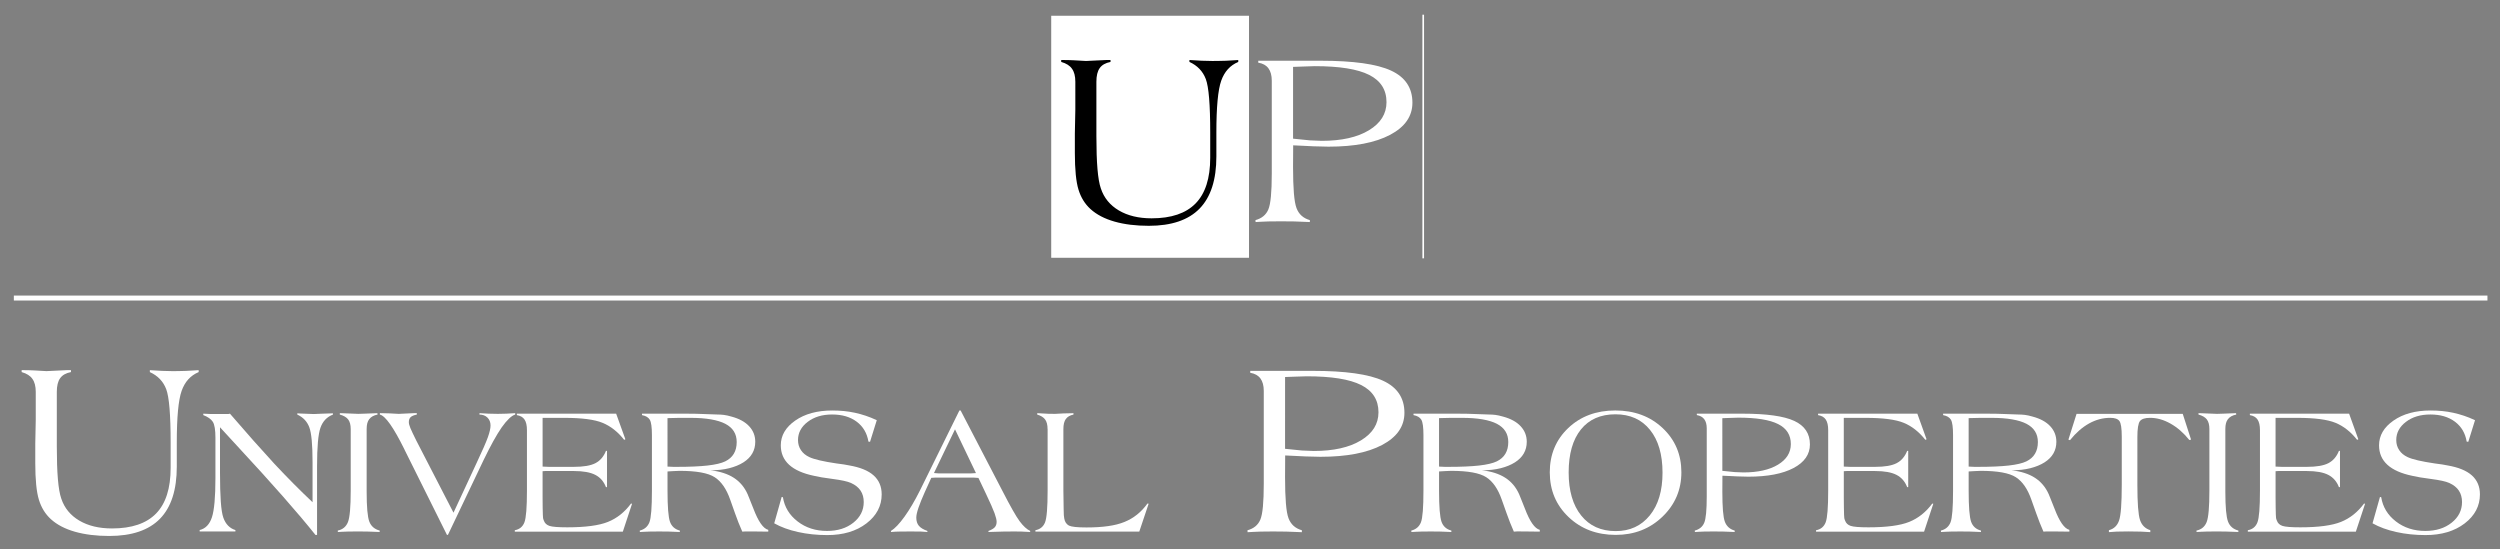 <?xml version="1.0" encoding="iso-8859-1"?>
<!-- Generator: Adobe Illustrator 24.0.1, SVG Export Plug-In . SVG Version: 6.00 Build 0)  -->
<svg version="1.1" id="Warstwa_1" xmlns="http://www.w3.org/2000/svg" xmlns:xlink="http://www.w3.org/1999/xlink" x="0px" y="0px"
	 viewBox="0 0 151.52 33.281" style="enable-background:new 0 0 151.52 33.281;" xml:space="preserve">
<rect x="0" y="0" width="151.52" height="33.281" fill="#808080" stroke="none"/>
<path style="fill:#FFFFFF;stroke:#FFFFFF;stroke-width:0.3;stroke-miterlimit:10;" d="M0.839,18.064h149.92H0.839z"/>
<rect x="63.712" y="0.955" style="fill:#FFFFFF;" width="11.988" height="14.668"/>
<g>
	<path d="M64.318,3.754V3.637h0.088c0.244,0,0.476,0.006,0.696,0.018c0.22,0.013,0.459,0.026,0.718,0.041l1.23-0.059h0.256v0.117
		c-0.303,0.059-0.521,0.183-0.656,0.374c-0.135,0.191-0.2,0.466-0.2,0.827v3.296c0,0.811,0.022,1.476,0.066,1.996
		c0.044,0.521,0.112,0.912,0.205,1.176c0.19,0.571,0.554,1.016,1.091,1.333s1.199,0.476,1.985,0.476
		c1.191,0,2.081-0.301,2.669-0.905c0.588-0.603,0.883-1.524,0.883-2.765V8.031c0-1.689-0.089-2.77-0.268-3.241
		s-0.509-0.817-0.992-1.037V3.637l0.754,0.044l0.63,0.015c0.103,0,0.223-0.001,0.363-0.003c0.139-0.002,0.294-0.006,0.465-0.011
		l0.747-0.044v0.117c-0.493,0.205-0.837,0.585-1.033,1.139s-0.293,1.6-0.293,3.138v1.45c0,1.411-0.339,2.464-1.018,3.161
		c-0.679,0.695-1.704,1.043-3.076,1.043c-0.786,0-1.479-0.085-2.08-0.256s-1.086-0.425-1.458-0.762
		c-0.337-0.308-0.579-0.699-0.725-1.176c-0.146-0.476-0.22-1.214-0.22-2.215v-1.18l0.029-1.45V4.955
		c0-0.342-0.068-0.605-0.205-0.791C64.843,3.979,64.626,3.842,64.318,3.754z"/>
	<path style="fill:#FFFFFF;" d="M78.377,8.808l-0.008,1.318c0,0.64,0.018,1.167,0.051,1.582c0.034,0.415,0.088,0.718,0.16,0.908
		c0.141,0.371,0.41,0.613,0.808,0.725v0.117l-0.945-0.037l-0.806-0.007l-0.762,0.007c-0.103,0-0.245,0.006-0.429,0.018
		c-0.183,0.012-0.299,0.019-0.348,0.019l-0.007-0.117c0.381-0.103,0.641-0.317,0.78-0.645c0.14-0.327,0.209-1.052,0.209-2.175
		v-0.483V4.896c0-0.322-0.068-0.575-0.205-0.758s-0.342-0.296-0.615-0.34V3.681c0.098,0,0.251,0,0.461,0s0.371,0,0.483,0h1.333
		h1.501c1.987,0,3.412,0.2,4.273,0.599c0.862,0.399,1.293,1.047,1.293,1.943c0,0.822-0.451,1.473-1.354,1.95
		s-2.148,0.716-3.735,0.716l-0.908-0.022c-0.078,0-0.273-0.01-0.586-0.029S78.495,8.808,78.377,8.808z M78.37,8.404l1.019,0.103
		l0.719,0.029c1.203,0,2.158-0.214,2.864-0.643c0.707-0.428,1.061-0.996,1.061-1.701c0-0.75-0.351-1.301-1.052-1.653
		c-0.7-0.353-1.8-0.529-3.299-0.529l-0.688,0.022L78.37,4.054V8.404z"/>
</g>
<g>
	<path style="fill:#FFFFFF;" d="M1.312,22.551v-0.117H1.4c0.244,0,0.476,0.006,0.696,0.018c0.22,0.013,0.459,0.025,0.718,0.041
		l1.23-0.059H4.3v0.117c-0.303,0.059-0.521,0.183-0.656,0.373s-0.201,0.467-0.201,0.828v3.295c0,0.811,0.022,1.477,0.066,1.996
		c0.044,0.521,0.112,0.912,0.205,1.176c0.19,0.571,0.554,1.016,1.091,1.333s1.199,0.476,1.985,0.476
		c1.191,0,2.081-0.301,2.669-0.904c0.588-0.603,0.883-1.524,0.883-2.765v-1.53c0-1.689-0.089-2.77-0.268-3.241
		s-0.509-0.817-0.992-1.036v-0.117l0.754,0.043l0.63,0.016c0.103,0,0.223-0.002,0.363-0.004c0.139-0.002,0.294-0.006,0.465-0.012
		l0.747-0.043v0.117c-0.493,0.205-0.837,0.584-1.033,1.139s-0.293,1.6-0.293,3.139v1.449c0,1.412-0.339,2.465-1.018,3.161
		c-0.679,0.695-1.704,1.044-3.076,1.044c-0.786,0-1.479-0.086-2.08-0.257s-1.086-0.425-1.458-0.762
		c-0.337-0.308-0.579-0.699-0.725-1.176c-0.146-0.476-0.22-1.214-0.22-2.216v-1.179l0.029-1.45v-1.691
		c0-0.342-0.068-0.605-0.205-0.791C1.836,22.775,1.619,22.639,1.312,22.551z"/>
	<path style="fill:#FFFFFF;" d="M12.101,32.211v-0.086c0.354-0.086,0.603-0.345,0.744-0.776c0.141-0.431,0.212-1.226,0.212-2.382
		v-2.434c0-0.479-0.053-0.802-0.158-0.967c-0.106-0.164-0.298-0.301-0.578-0.408v-0.086l0.467,0.021h0.349h0.419h0.161
		c0.04,0,0.079,0,0.118,0c0.046-0.014,0.081-0.021,0.102-0.021c0.996,1.157,1.894,2.17,2.696,3.041
		c0.784,0.838,1.554,1.613,2.31,2.325V28.01c0-1.056-0.065-1.76-0.196-2.11c-0.13-0.352-0.373-0.609-0.728-0.773v-0.076l0.193,0.012
		l0.806,0.031c0.032,0,0.196-0.007,0.491-0.021c0.296-0.014,0.506-0.021,0.631-0.021h0.038v0.076
		c-0.365,0.139-0.617,0.404-0.755,0.795c-0.138,0.39-0.207,1.17-0.207,2.342v4.156h-0.097c-1.031-1.296-2.614-3.096-4.748-5.397
		l-1.037-1.128v2.75c0,0.723,0.016,1.31,0.048,1.759c0.032,0.45,0.084,0.774,0.156,0.976c0.14,0.39,0.383,0.639,0.73,0.746v0.086
		H13.61h-0.725h-0.784C12.101,32.213,12.101,32.211,12.101,32.211z"/>
	<path style="fill:#FFFFFF;" d="M20.476,32.243l-0.005-0.086c0.301-0.064,0.507-0.236,0.618-0.516s0.167-0.915,0.167-1.907v-3.727
		c0-0.255-0.051-0.449-0.153-0.583c-0.103-0.135-0.271-0.233-0.508-0.298V25.04l0.161,0.005l0.961,0.038
		c0.122,0,0.25-0.004,0.387-0.012c0.344-0.018,0.561-0.026,0.65-0.026l0.118-0.005l0.011,0.086
		c-0.226,0.043-0.394,0.136-0.505,0.279c-0.054,0.071-0.093,0.154-0.118,0.249s-0.038,0.212-0.038,0.353v3.791
		c0,0.928,0.054,1.532,0.161,1.813s0.317,0.463,0.628,0.545v0.086l-0.752-0.026L21.69,32.21l-0.596,0.006
		c-0.083,0-0.197,0.004-0.344,0.013S20.511,32.243,20.476,32.243z"/>
	<path style="fill:#FFFFFF;" d="M23.023,25.127v-0.086h0.059c0.183,0,0.359,0.004,0.529,0.013s0.355,0.019,0.556,0.03l0.902-0.043
		h0.193v0.086c-0.179,0.035-0.304,0.088-0.376,0.158c-0.072,0.069-0.107,0.171-0.107,0.303c0,0.086,0.031,0.205,0.094,0.357
		s0.182,0.404,0.357,0.755l2.256,4.373l1.408-3.03c0.347-0.737,0.573-1.255,0.679-1.553c0.105-0.297,0.158-0.531,0.158-0.703
		c0-0.197-0.063-0.356-0.188-0.479c-0.125-0.121-0.287-0.182-0.483-0.182V25.04l0.537,0.031l0.575,0.012
		c0.061,0,0.15-0.002,0.269-0.006s0.206-0.006,0.263-0.006l0.521-0.031v0.086c-0.222,0.064-0.494,0.322-0.816,0.773
		c-0.154,0.222-0.323,0.499-0.508,0.832c-0.184,0.333-0.38,0.715-0.588,1.145l-2.165,4.543h-0.059l-2.551-5.123l-0.032-0.07
		C23.851,25.902,23.356,25.201,23.023,25.127z"/>
	<path style="fill:#FFFFFF;" d="M31.329,25.072c0.072,0,0.193,0,0.365,0s0.26,0,0.263,0h1.053h4.334l0.559,1.553l-0.075,0.032
		c-0.379-0.483-0.813-0.826-1.303-1.028c-0.488-0.203-1.265-0.304-2.328-0.304h-0.671H33.23h-0.344v2.954l0.376,0.016h0.295h1.225
		c0.583,0,1.019-0.074,1.305-0.223s0.5-0.396,0.639-0.744h0.064v2.197h-0.064c-0.129-0.34-0.344-0.588-0.646-0.744
		c-0.301-0.155-0.735-0.233-1.302-0.233h-1.323h-0.296h-0.107c-0.076,0-0.131,0.003-0.167,0.011v1.568
		c0,0.27,0.002,0.482,0.005,0.639s0.007,0.301,0.011,0.434c0,0.086,0.004,0.153,0.013,0.201c0.009,0.049,0.026,0.102,0.051,0.159
		c0.054,0.151,0.165,0.255,0.333,0.313s0.53,0.087,1.085,0.087c1.096,0,1.917-0.109,2.462-0.328
		c0.546-0.219,1.013-0.589,1.399-1.111l0.064,0.01l-0.559,1.692h-5.371h-0.371h-0.376c-0.04,0-0.106,0-0.202,0
		c-0.095,0-0.171,0-0.228,0v-0.086c0.287-0.054,0.481-0.214,0.583-0.48c0.103-0.267,0.153-0.907,0.153-1.921v-3.662
		c0-0.287-0.049-0.503-0.147-0.647c-0.099-0.146-0.253-0.233-0.465-0.267v-0.088C31.325,25.072,31.329,25.072,31.329,25.072z"/>
	<path style="fill:#FFFFFF;" d="M44.989,32.222l-0.231-0.548l-0.209-0.564l-0.295-0.832c-0.226-0.645-0.538-1.096-0.937-1.354
		c-0.399-0.258-1.109-0.387-2.13-0.387l-0.381,0.016l-0.349,0.021v1.164c0,0.977,0.05,1.604,0.149,1.883s0.298,0.458,0.597,0.536
		v0.086l-0.671-0.026l-0.58-0.006l-0.575,0.006c-0.079,0-0.19,0.004-0.333,0.013s-0.231,0.014-0.263,0.014l-0.005-0.086
		c0.287-0.075,0.481-0.242,0.583-0.502c0.103-0.26,0.153-0.899,0.153-1.921v-3.361c0-0.48-0.043-0.792-0.129-0.936
		c-0.086-0.143-0.244-0.236-0.473-0.279v-0.086c0.072,0,0.186,0,0.341,0c0.156,0,0.277,0,0.363,0h0.978h1.155
		c0.283,0,0.564,0.006,0.843,0.018s0.573,0.021,0.881,0.031c0.136,0,0.27,0.008,0.4,0.024c0.131,0.016,0.288,0.051,0.47,0.104
		c0.465,0.125,0.821,0.32,1.066,0.586c0.246,0.265,0.368,0.578,0.368,0.939c0,0.526-0.238,0.941-0.714,1.246
		c-0.244,0.154-0.533,0.273-0.868,0.357c-0.334,0.084-0.713,0.126-1.136,0.126c0.577,0.064,1.049,0.216,1.418,0.454
		s0.648,0.57,0.838,0.996c0.014,0.029,0.05,0.116,0.107,0.264c0.143,0.354,0.224,0.557,0.242,0.606
		c0.297,0.784,0.598,1.214,0.902,1.289v0.107l-0.526-0.005l-0.387-0.006h-0.322c-0.054,0-0.105,0-0.156,0
		S45.061,32.215,44.989,32.222z M40.456,28.279l0.354,0.016h0.22c0.752,0,1.369-0.026,1.85-0.08
		c0.482-0.055,0.841-0.139,1.077-0.254c0.462-0.227,0.693-0.616,0.693-1.17c0-0.496-0.229-0.863-0.688-1.104
		c-0.226-0.118-0.516-0.208-0.87-0.27s-0.775-0.092-1.262-0.092h-0.66l-0.714,0.017C40.456,25.342,40.456,28.279,40.456,28.279z"/>
	<path style="fill:#FFFFFF;" d="M46.924,31.717l0.451-1.596l0.075,0.012c0.097,0.598,0.394,1.088,0.892,1.471
		c0.498,0.384,1.092,0.575,1.783,0.575c0.645,0,1.176-0.167,1.595-0.5s0.629-0.751,0.629-1.253c0-0.265-0.063-0.493-0.188-0.685
		s-0.32-0.349-0.585-0.47c-0.211-0.094-0.579-0.174-1.104-0.242c-0.524-0.068-0.899-0.131-1.125-0.188
		c-0.677-0.14-1.184-0.364-1.52-0.672s-0.505-0.7-0.505-1.177c0-0.596,0.292-1.096,0.875-1.502c0.583-0.407,1.332-0.611,2.245-0.611
		c0.25,0,0.486,0.012,0.706,0.033c0.221,0.021,0.441,0.057,0.664,0.104c0.222,0.049,0.442,0.108,0.658,0.181
		c0.217,0.072,0.439,0.162,0.669,0.27l-0.408,1.309l-0.097-0.011c-0.086-0.514-0.323-0.916-0.712-1.207
		c-0.388-0.291-0.885-0.437-1.49-0.437c-0.594,0-1.088,0.148-1.479,0.446c-0.393,0.298-0.588,0.667-0.588,1.106
		c0,0.227,0.059,0.429,0.177,0.607c0.118,0.18,0.29,0.321,0.516,0.426c0.29,0.136,0.834,0.263,1.633,0.381
		c0.347,0.043,0.604,0.082,0.768,0.119c0.669,0.114,1.167,0.317,1.491,0.609s0.486,0.675,0.486,1.147
		c0,0.702-0.309,1.289-0.925,1.761c-0.615,0.471-1.407,0.707-2.374,0.707c-0.63,0-1.221-0.063-1.772-0.186
		C47.812,32.122,47.332,31.946,46.924,31.717z"/>
	<path style="fill:#FFFFFF;" d="M54,32.243v-0.064c0.24-0.15,0.513-0.438,0.819-0.862s0.618-0.955,0.938-1.592l2.39-4.846h0.075
		l2.541,4.889c0.476,0.927,0.822,1.536,1.039,1.828s0.429,0.486,0.637,0.583l-0.006,0.064l-0.521-0.026l-0.435-0.006l-0.666,0.006
		l-0.902,0.026v-0.064c0.176-0.064,0.302-0.138,0.379-0.22c0.077-0.083,0.115-0.194,0.115-0.334c0-0.114-0.042-0.288-0.126-0.521
		s-0.259-0.627-0.523-1.183l-0.453-0.954L59,28.945h-0.371H57.12h-0.414l-0.263,0.016l-0.387,0.851
		c-0.168,0.376-0.297,0.694-0.387,0.955c-0.089,0.26-0.134,0.462-0.134,0.605c0,0.208,0.053,0.373,0.158,0.497
		s0.277,0.227,0.514,0.31v0.064l-0.387-0.026l-0.635-0.006l-0.666,0.006C54.37,32.217,54.197,32.226,54,32.243z M56.606,28.67
		l0.295,0.023h0.483h0.946h0.494l0.327-0.02l-1.27-2.652L56.606,28.67z"/>
	<path style="fill:#FFFFFF;" d="M63.491,26.008c0-0.255-0.049-0.449-0.147-0.583c-0.099-0.135-0.259-0.233-0.48-0.298v-0.086
		l0.671,0.037l0.408,0.006c0.193-0.012,0.364-0.02,0.511-0.027s0.306-0.011,0.478-0.011l0.129-0.005v0.086
		c-0.211,0.043-0.365,0.133-0.464,0.269s-0.147,0.341-0.147,0.613v3.733l0.016,1.107c0,0.162,0.004,0.287,0.011,0.377
		s0.017,0.156,0.026,0.199c0.033,0.201,0.128,0.345,0.285,0.431c0.157,0.075,0.51,0.112,1.059,0.112
		c0.494,0,0.932-0.026,1.313-0.081c0.382-0.054,0.714-0.139,0.996-0.254c0.559-0.228,1.021-0.599,1.387-1.114l0.074,0.01
		l-0.568,1.692H64.01h-0.585c-0.118,0-0.253,0-0.403,0s-0.239,0-0.268,0v-0.086c0.282-0.054,0.477-0.21,0.582-0.47
		s0.158-0.903,0.158-1.932v-3.725C63.494,26.008,63.491,26.008,63.491,26.008z"/>
	<path style="fill:#FFFFFF;" d="M77.892,27.604l-0.007,1.318c0,0.641,0.017,1.168,0.051,1.582c0.034,0.416,0.087,0.719,0.16,0.908
		c0.141,0.372,0.409,0.613,0.808,0.726v0.117l-0.945-0.036l-0.806-0.008l-0.762,0.008c-0.103,0-0.245,0.006-0.429,0.018
		c-0.183,0.013-0.299,0.019-0.348,0.019l-0.008-0.117c0.381-0.103,0.642-0.317,0.78-0.645c0.14-0.327,0.209-1.052,0.209-2.175
		v-0.484v-5.141c0-0.322-0.068-0.575-0.205-0.759c-0.137-0.183-0.342-0.296-0.615-0.341v-0.117c0.098,0,0.251,0,0.462,0
		c0.209,0,0.37,0,0.482,0h1.334h1.501c1.987,0,3.412,0.2,4.273,0.6c0.862,0.398,1.293,1.047,1.293,1.942
		c0,0.822-0.452,1.473-1.354,1.95c-0.904,0.477-2.149,0.716-3.736,0.716l-0.908-0.022c-0.078,0-0.273-0.01-0.586-0.029
		S78.009,27.604,77.892,27.604z M77.885,27.201l1.019,0.103l0.719,0.029c1.203,0,2.157-0.214,2.864-0.644
		c0.707-0.428,1.06-0.995,1.06-1.7c0-0.749-0.35-1.301-1.051-1.653c-0.7-0.354-1.801-0.529-3.299-0.529l-0.689,0.021l-0.622,0.022
		L77.885,27.201L77.885,27.201z"/>
	<path style="fill:#FFFFFF;" d="M91.752,32.222l-0.23-0.548l-0.21-0.564l-0.296-0.832c-0.225-0.645-0.537-1.096-0.937-1.354
		s-1.109-0.387-2.13-0.387l-0.381,0.016l-0.35,0.021v1.164c0,0.977,0.05,1.604,0.149,1.883s0.299,0.458,0.597,0.536v0.086
		l-0.671-0.026l-0.58-0.006l-0.575,0.006c-0.078,0-0.189,0.004-0.332,0.013c-0.144,0.009-0.231,0.014-0.264,0.014l-0.006-0.086
		c0.287-0.075,0.481-0.242,0.583-0.502c0.103-0.26,0.153-0.899,0.153-1.921v-3.361c0-0.48-0.043-0.792-0.129-0.936
		c-0.086-0.143-0.243-0.236-0.473-0.279v-0.086c0.071,0,0.186,0,0.341,0c0.156,0,0.276,0,0.362,0h0.979h1.154
		c0.283,0,0.564,0.006,0.844,0.018s0.572,0.021,0.881,0.031c0.136,0,0.269,0.008,0.399,0.024c0.131,0.016,0.288,0.051,0.47,0.104
		c0.466,0.125,0.821,0.32,1.066,0.586c0.245,0.265,0.368,0.578,0.368,0.939c0,0.526-0.238,0.941-0.714,1.246
		c-0.244,0.154-0.533,0.273-0.868,0.357s-0.713,0.126-1.136,0.126c0.576,0.064,1.049,0.216,1.418,0.454s0.648,0.57,0.838,0.996
		c0.015,0.029,0.05,0.116,0.107,0.264c0.144,0.354,0.224,0.557,0.242,0.606c0.297,0.784,0.598,1.214,0.902,1.289v0.107l-0.527-0.005
		l-0.387-0.006H92.09c-0.053,0-0.105,0-0.155,0S91.824,32.215,91.752,32.222z M87.219,28.279l0.354,0.016h0.22
		c0.752,0,1.369-0.026,1.851-0.08c0.481-0.055,0.841-0.139,1.077-0.254c0.462-0.227,0.693-0.616,0.693-1.17
		c0-0.496-0.229-0.863-0.688-1.104c-0.227-0.118-0.516-0.208-0.871-0.27c-0.354-0.062-0.774-0.092-1.262-0.092h-0.66l-0.715,0.017
		v2.937C87.218,28.279,87.219,28.279,87.219,28.279z"/>
	<path style="fill:#FFFFFF;" d="M93.929,28.626c0-1.081,0.373-1.976,1.12-2.685c0.746-0.708,1.696-1.063,2.85-1.063
		c1.16,0,2.117,0.356,2.873,1.068c0.756,0.713,1.133,1.605,1.133,2.679c0,1.06-0.382,1.956-1.146,2.691
		c-0.764,0.735-1.709,1.103-2.833,1.103c-1.146,0-2.099-0.36-2.857-1.081C94.309,30.617,93.929,29.713,93.929,28.626z
		 M95.073,28.637c0,1.105,0.253,1.975,0.758,2.605c0.505,0.632,1.203,0.947,2.095,0.947c0.859,0,1.547-0.316,2.063-0.95
		c0.516-0.633,0.773-1.497,0.773-2.592c0-1.103-0.253-1.968-0.76-2.595c-0.507-0.629-1.204-0.942-2.093-0.942
		c-0.902,0-1.6,0.307-2.094,0.921S95.073,27.514,95.073,28.637z"/>
	<path style="fill:#FFFFFF;" d="M104.393,28.832l-0.005,0.967c0,0.47,0.013,0.856,0.037,1.16c0.025,0.305,0.064,0.527,0.117,0.666
		c0.104,0.272,0.301,0.45,0.593,0.532v0.086l-0.693-0.026l-0.591-0.006l-0.559,0.006c-0.075,0-0.18,0.004-0.314,0.013
		s-0.219,0.014-0.255,0.014l-0.006-0.086c0.279-0.075,0.471-0.232,0.572-0.473c0.103-0.24,0.153-0.771,0.153-1.595v-0.355v-3.77
		c0-0.236-0.05-0.422-0.15-0.557c-0.101-0.134-0.251-0.217-0.451-0.25v-0.086c0.071,0,0.185,0,0.339,0c0.153,0,0.271,0,0.354,0
		h0.979h1.101c1.457,0,2.502,0.146,3.134,0.439s0.948,0.768,0.948,1.425c0,0.603-0.331,1.08-0.993,1.431
		c-0.663,0.35-1.576,0.524-2.74,0.524l-0.666-0.017c-0.057,0-0.2-0.007-0.43-0.021C104.637,28.84,104.479,28.832,104.393,28.832z
		 M104.388,28.537l0.747,0.075l0.526,0.021c0.883,0,1.583-0.157,2.101-0.472c0.519-0.314,0.777-0.73,0.777-1.247
		c0-0.55-0.257-0.954-0.771-1.212c-0.514-0.26-1.32-0.389-2.419-0.389l-0.506,0.016l-0.456,0.017L104.388,28.537L104.388,28.537z"/>
	<path style="fill:#FFFFFF;" d="M110.19,25.072c0.071,0,0.193,0,0.365,0s0.26,0,0.263,0h1.053h4.335l0.559,1.553l-0.075,0.032
		c-0.38-0.483-0.813-0.826-1.303-1.028c-0.488-0.203-1.265-0.304-2.328-0.304h-0.672h-0.295h-0.344v2.954l0.376,0.016h0.296h1.225
		c0.583,0,1.019-0.074,1.305-0.223s0.5-0.396,0.639-0.744h0.064v2.197h-0.064c-0.129-0.34-0.344-0.588-0.646-0.744
		c-0.301-0.155-0.734-0.233-1.301-0.233h-1.323h-0.296h-0.107c-0.075,0-0.131,0.003-0.167,0.011v1.568
		c0,0.27,0.002,0.482,0.006,0.639c0.003,0.156,0.007,0.301,0.01,0.434c0,0.086,0.005,0.153,0.014,0.201
		c0.009,0.049,0.026,0.102,0.051,0.159c0.055,0.151,0.165,0.255,0.334,0.313c0.168,0.058,0.529,0.087,1.084,0.087
		c1.096,0,1.917-0.109,2.463-0.328s1.013-0.589,1.399-1.111l0.064,0.01l-0.559,1.692h-5.371h-0.37h-0.377c-0.039,0-0.106,0-0.201,0
		s-0.171,0-0.229,0v-0.086c0.287-0.054,0.481-0.214,0.583-0.48c0.103-0.267,0.153-0.907,0.153-1.921v-3.662
		c0-0.287-0.049-0.503-0.147-0.647c-0.099-0.146-0.254-0.233-0.465-0.267L110.19,25.072L110.19,25.072z"/>
	<path style="fill:#FFFFFF;" d="M123.85,32.222l-0.23-0.548l-0.21-0.564l-0.296-0.832c-0.225-0.645-0.537-1.096-0.937-1.354
		s-1.109-0.387-2.13-0.387l-0.381,0.016l-0.35,0.021v1.164c0,0.977,0.05,1.604,0.149,1.883s0.299,0.458,0.597,0.536v0.086
		l-0.671-0.026l-0.58-0.006l-0.575,0.006c-0.078,0-0.189,0.004-0.332,0.013c-0.144,0.009-0.231,0.014-0.264,0.014l-0.006-0.086
		c0.287-0.075,0.481-0.242,0.583-0.502c0.103-0.26,0.153-0.899,0.153-1.921v-3.361c0-0.48-0.043-0.792-0.129-0.936
		c-0.086-0.143-0.243-0.236-0.473-0.279v-0.086c0.071,0,0.186,0,0.341,0c0.156,0,0.276,0,0.362,0h0.979h1.154
		c0.283,0,0.564,0.006,0.844,0.018s0.572,0.021,0.881,0.031c0.136,0,0.269,0.008,0.399,0.024c0.131,0.016,0.288,0.051,0.47,0.104
		c0.466,0.125,0.821,0.32,1.066,0.586c0.245,0.265,0.368,0.578,0.368,0.939c0,0.526-0.238,0.941-0.714,1.246
		c-0.244,0.154-0.533,0.273-0.868,0.357s-0.713,0.126-1.136,0.126c0.576,0.064,1.049,0.216,1.418,0.454s0.648,0.57,0.838,0.996
		c0.015,0.029,0.05,0.116,0.107,0.264c0.144,0.354,0.224,0.557,0.242,0.606c0.297,0.784,0.598,1.214,0.902,1.289v0.107l-0.527-0.005
		l-0.387-0.006h-0.322c-0.053,0-0.105,0-0.155,0S123.921,32.215,123.85,32.222z M119.317,28.279l0.354,0.016h0.22
		c0.752,0,1.369-0.026,1.851-0.08c0.481-0.055,0.841-0.139,1.077-0.254c0.462-0.227,0.693-0.616,0.693-1.17
		c0-0.496-0.229-0.863-0.688-1.104c-0.227-0.118-0.516-0.208-0.871-0.27c-0.354-0.062-0.774-0.092-1.262-0.092h-0.66l-0.715,0.017
		v2.937C119.316,28.279,119.317,28.279,119.317,28.279z"/>
	<path style="fill:#FFFFFF;" d="M125.362,26.646l0.494-1.563h6.435l0.505,1.563l-0.107,0.021c-0.34-0.426-0.718-0.756-1.134-0.991
		c-0.415-0.234-0.828-0.352-1.24-0.352c-0.305,0-0.51,0.065-0.615,0.196s-0.158,0.457-0.158,0.98v0.461v2.423
		c0,1.11,0.054,1.821,0.161,2.135s0.315,0.519,0.623,0.615v0.118l-0.575-0.032l-0.746-0.011c-0.118,0-0.258,0.002-0.419,0.006
		c-0.161,0.003-0.263,0.005-0.306,0.005l-0.463,0.032v-0.118c0.301-0.079,0.506-0.273,0.615-0.583s0.164-1.031,0.164-2.167v-2.917
		c0-0.504-0.048-0.821-0.143-0.95s-0.281-0.193-0.561-0.193c-0.441,0-0.866,0.114-1.276,0.341c-0.41,0.228-0.796,0.564-1.157,1.013
		L125.362,26.646z"/>
	<path style="fill:#FFFFFF;" d="M133.129,32.243l-0.005-0.086c0.301-0.064,0.506-0.236,0.617-0.516s0.166-0.915,0.166-1.907v-3.727
		c0-0.255-0.051-0.449-0.152-0.583c-0.103-0.135-0.271-0.233-0.508-0.298V25.04l0.161,0.005l0.962,0.038
		c0.121,0,0.25-0.004,0.387-0.012c0.344-0.018,0.56-0.026,0.649-0.026l0.118-0.005l0.011,0.086
		c-0.226,0.043-0.394,0.136-0.505,0.279c-0.054,0.071-0.093,0.154-0.118,0.249s-0.038,0.212-0.038,0.353v3.791
		c0,0.928,0.055,1.532,0.162,1.813s0.316,0.463,0.628,0.545v0.086l-0.752-0.026l-0.569-0.006l-0.596,0.006
		c-0.083,0-0.197,0.004-0.344,0.013C133.256,32.238,133.166,32.243,133.129,32.243z"/>
	<path style="fill:#FFFFFF;" d="M136.359,25.072c0.071,0,0.193,0,0.365,0s0.26,0,0.263,0h1.053h4.335l0.559,1.553l-0.075,0.032
		c-0.38-0.483-0.813-0.826-1.303-1.028c-0.488-0.203-1.265-0.304-2.328-0.304h-0.672h-0.295h-0.344v2.954l0.376,0.016h0.296h1.225
		c0.583,0,1.019-0.074,1.305-0.223s0.5-0.396,0.639-0.744h0.064v2.197h-0.064c-0.129-0.34-0.344-0.588-0.646-0.744
		c-0.301-0.155-0.734-0.233-1.301-0.233h-1.323h-0.296h-0.107c-0.075,0-0.131,0.003-0.167,0.011v1.568
		c0,0.27,0.002,0.482,0.006,0.639c0.003,0.156,0.007,0.301,0.01,0.434c0,0.086,0.005,0.153,0.014,0.201
		c0.009,0.049,0.026,0.102,0.051,0.159c0.055,0.151,0.165,0.255,0.334,0.313c0.168,0.058,0.529,0.087,1.084,0.087
		c1.096,0,1.917-0.109,2.463-0.328s1.013-0.589,1.399-1.111l0.064,0.01l-0.559,1.692h-5.371h-0.37h-0.377c-0.039,0-0.106,0-0.201,0
		s-0.171,0-0.229,0v-0.086c0.287-0.054,0.481-0.214,0.583-0.48c0.103-0.267,0.153-0.907,0.153-1.921v-3.662
		c0-0.287-0.049-0.503-0.147-0.647c-0.099-0.146-0.254-0.233-0.465-0.267v-0.088C136.36,25.072,136.359,25.072,136.359,25.072z"/>
	<path style="fill:#FFFFFF;" d="M143.794,31.717l0.451-1.596l0.074,0.012c0.098,0.598,0.395,1.088,0.893,1.471
		c0.497,0.384,1.092,0.575,1.783,0.575c0.645,0,1.176-0.167,1.595-0.5s0.628-0.751,0.628-1.253c0-0.265-0.063-0.493-0.188-0.685
		s-0.32-0.349-0.586-0.47c-0.211-0.094-0.579-0.174-1.104-0.242s-0.899-0.131-1.125-0.188c-0.677-0.14-1.184-0.364-1.52-0.672
		c-0.337-0.308-0.506-0.7-0.506-1.177c0-0.596,0.292-1.096,0.876-1.502c0.584-0.407,1.332-0.611,2.245-0.611
		c0.251,0,0.486,0.012,0.706,0.033c0.221,0.021,0.441,0.057,0.663,0.104c0.223,0.049,0.441,0.108,0.658,0.181
		s0.439,0.162,0.669,0.27l-0.408,1.309l-0.097-0.011c-0.086-0.514-0.323-0.916-0.712-1.207s-0.885-0.437-1.49-0.437
		c-0.595,0-1.088,0.148-1.479,0.446c-0.393,0.298-0.588,0.667-0.588,1.106c0,0.227,0.059,0.429,0.177,0.607
		c0.118,0.18,0.29,0.321,0.516,0.426c0.29,0.136,0.834,0.263,1.633,0.381c0.348,0.043,0.604,0.082,0.769,0.119
		c0.669,0.114,1.166,0.317,1.49,0.609s0.486,0.675,0.486,1.147c0,0.702-0.309,1.289-0.924,1.761
		c-0.616,0.471-1.408,0.707-2.375,0.707c-0.63,0-1.221-0.063-1.771-0.186C144.682,32.122,144.203,31.946,143.794,31.717z"/>
</g>
<path style="fill:#FFFFFF;stroke:#FFFFFF;stroke-width:0.1;stroke-miterlimit:10;" d="M86.259,0.891v14.766V0.891z"/>
</svg>
